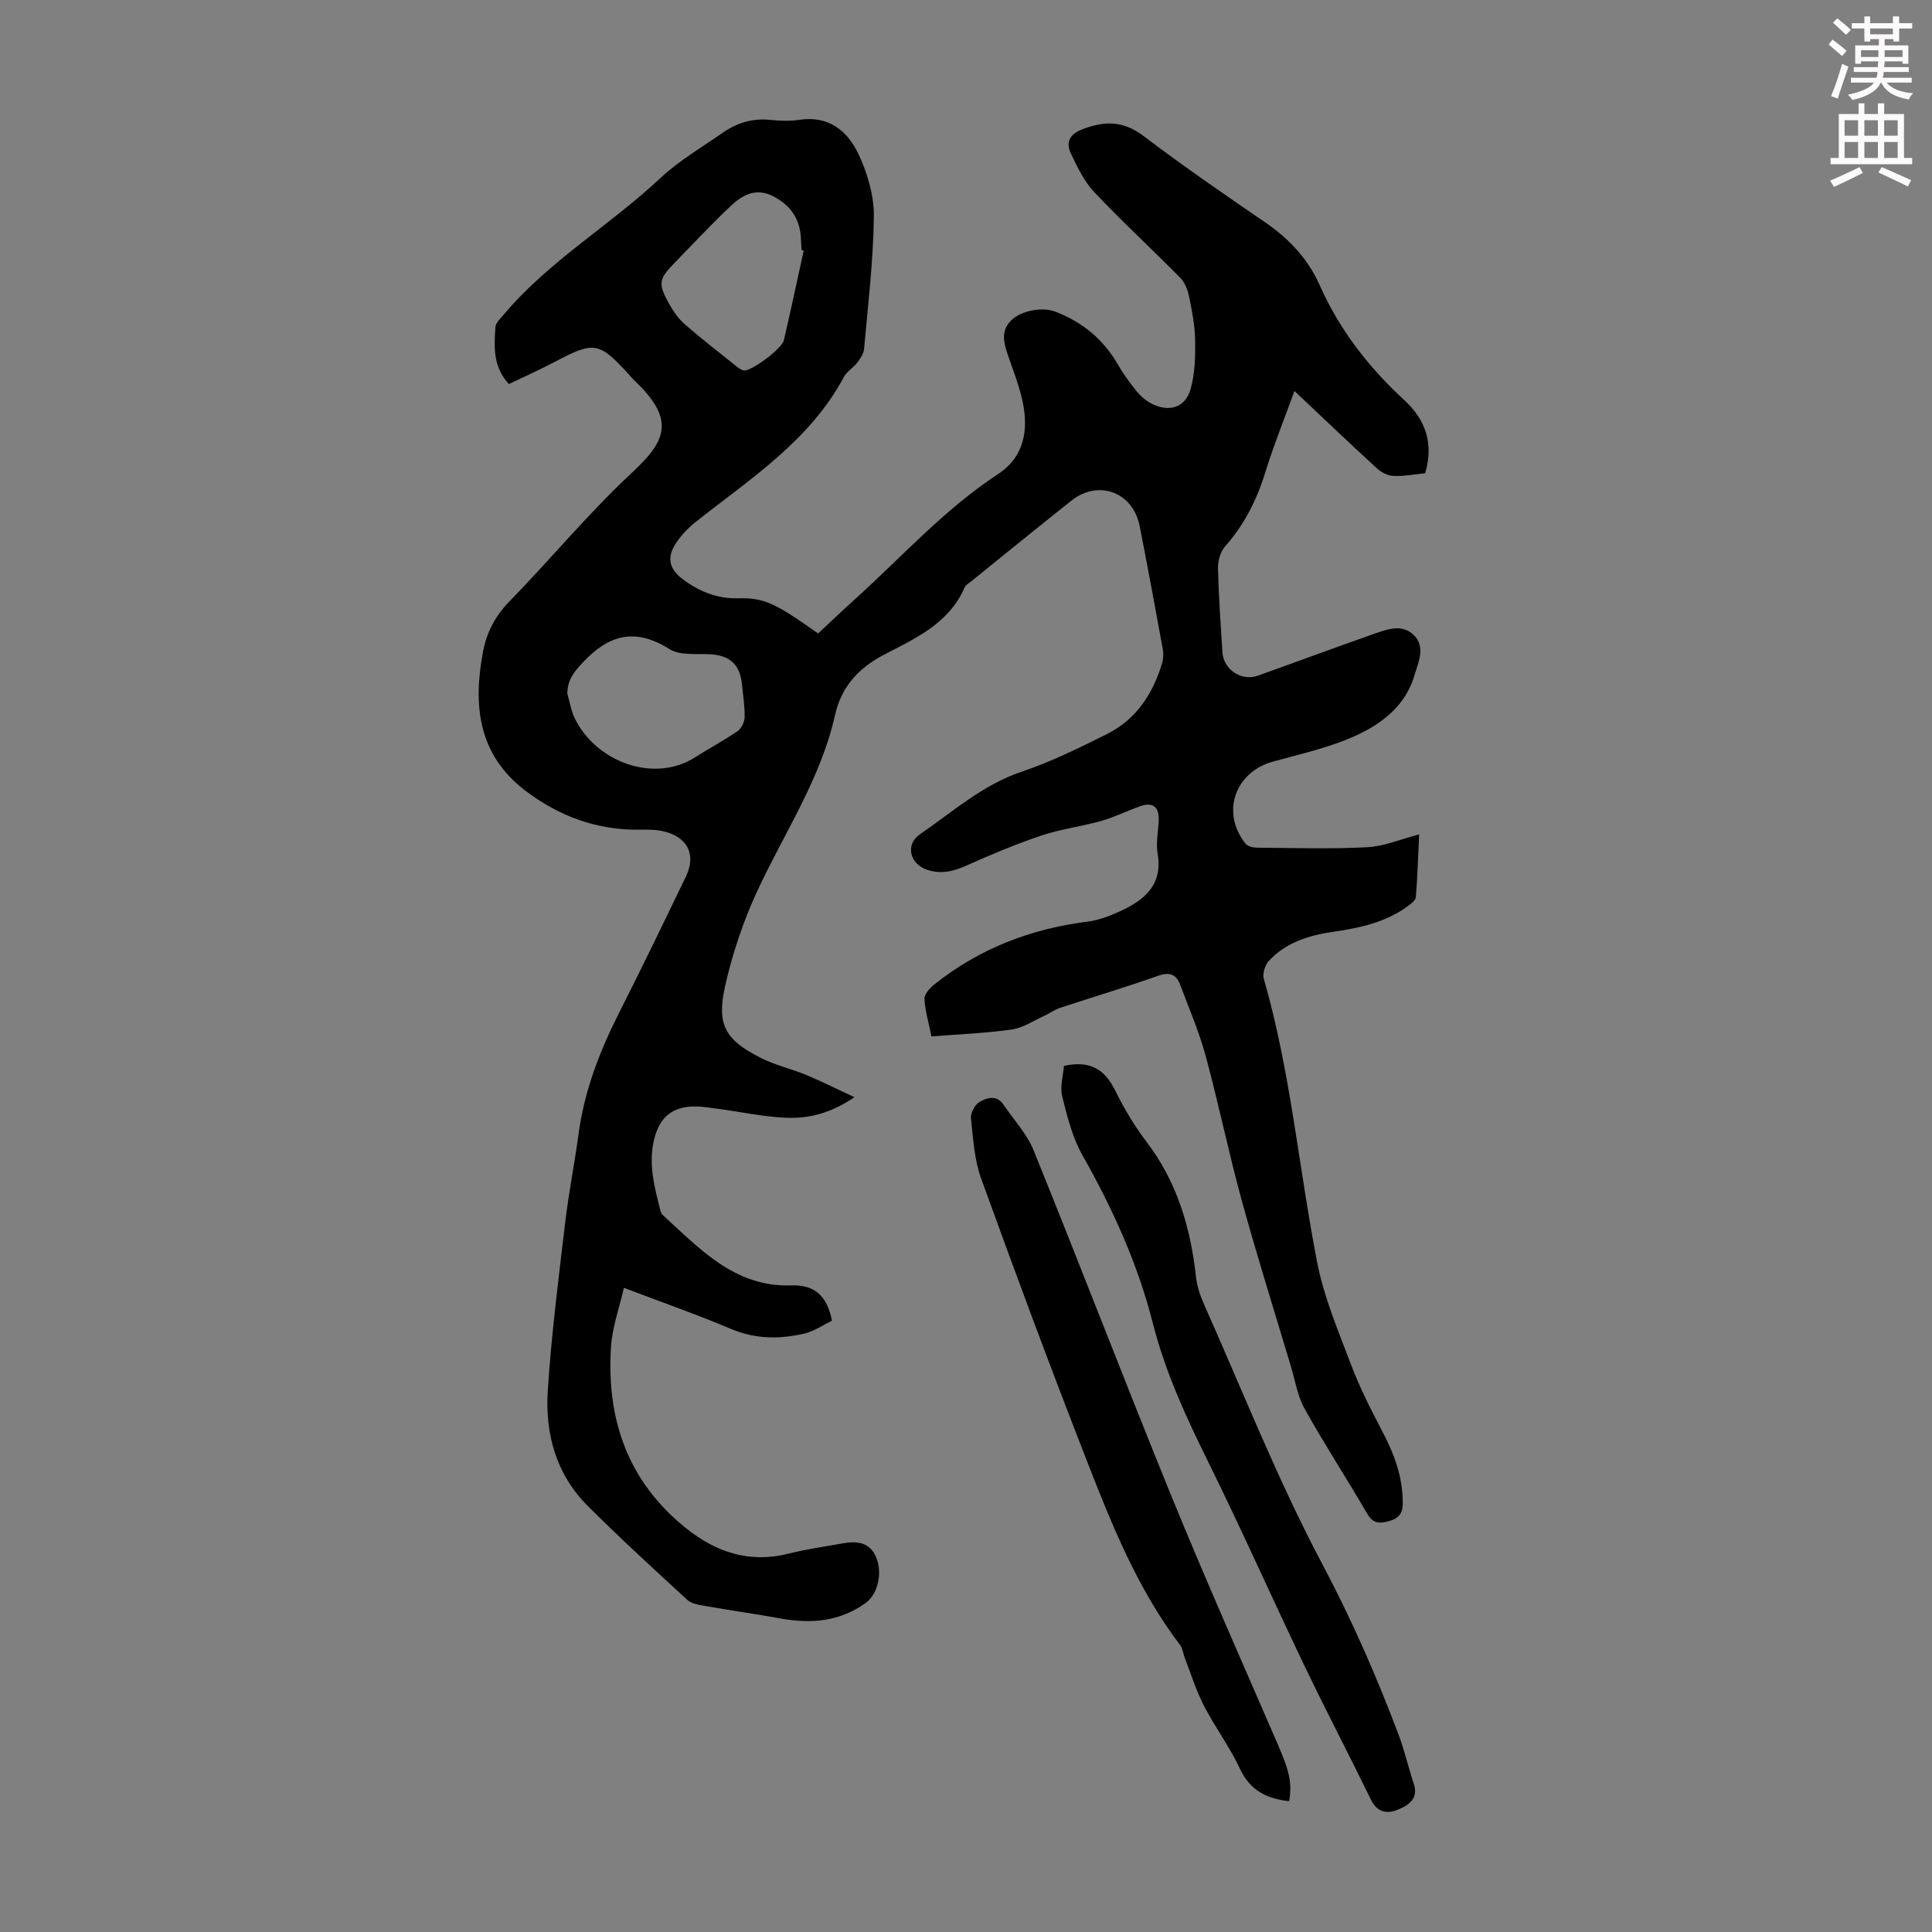 <svg enable-background="new 0 0 400 400" viewBox="0 0 400 400" xmlns="http://www.w3.org/2000/svg"><rect x="0" y="0" width="400" height="400" fill="#808080" stroke="none"/><path d="m378.6 9.2.8-1c.9.7 1.9 1.4 2.9 2.3l-.9 1.1c-1.1-.9-2-1.7-2.8-2.4zm.5 10.7c.9-2.1 1.6-4.3 2.3-6.7.4.2.8.4 1.3.6-.7 2.1-1.5 4.3-2.2 6.6zm.4-15.2.9-.9c1 .8 2 1.6 2.8 2.4l-1 1c-1-.9-1.9-1.8-2.7-2.5zm12.5-1.3h1.2v1.4h2.7v1.1h-2.7v2.7h-1.2v-.5h-1.8v1.3h4.9v3.8h-1.2v-.5h-3.7c0 .4-.1.9-.1 1.2h5.1v1h-5.2c0 .5-.1.9-.2 1.2h6v1h-5.2c1.1 1.3 2.9 2 5.5 2.2-.4.4-.7.8-.9 1.3-2.9-.5-4.8-1.6-5.7-3.5h-.1c-.8 1.7-2.7 2.9-5.9 3.6-.2-.4-.6-.8-.9-1.1 2.8-.6 4.6-1.4 5.4-2.5h-4.8v-1h5.3c.1-.3.2-.7.2-1.2h-4.9v-1h5c0-.4 0-.8.1-1.2h-3.6v.5h-1.2v-3.8h4.9v-1.3h-1.8v.5h-1.2v-2.7h-2.6v-1.1h2.6v-1.4h1.2v1.4h4.7v-1.4zm-6.7 8.4h3.6c0-.4 0-.9 0-1.4h-3.6zm1.9-4.7h4.7v-1.2h-4.7zm6.7 3.3h-3.7v1.4h3.7z" fill="#fcfafa"/><path d="m384.7 21.4h1.3v2.2h2.8v-2.2h1.3v2.2h4.1v9.1h1.7v1.3h-16.9v-1.3h1.7v-9.1h4.1v-2.2zm.3 13.2.7 1.2c-1.8.9-3.8 1.9-6 2.9-.2-.4-.5-.8-.8-1.3 2.4-1 4.4-2 6.1-2.8zm-3.1-6.5h2.8v-3.2h-2.8zm0 4.6h2.8v-3.3h-2.8zm4.1-4.6h2.8v-3.2h-2.8zm0 4.6h2.8v-3.3h-2.8zm3.6 1.9c2.1.9 4.1 1.8 6.1 2.7l-.7 1.3c-2.2-1.1-4.2-2-6.1-2.9zm3.3-9.7h-2.8v3.2h2.8zm-2.8 7.8h2.8v-3.3h-2.8z" fill="#fcfafa"/><g fill="#010000"><path d="m295.06 97.98c-2.31.23-4.42.65-6.51.56-1.17-.05-2.53-.7-3.41-1.51-5.68-5.2-11.24-10.52-17.14-16.08-2.16 5.96-4.37 11.44-6.11 17.07-1.75 5.65-4.34 10.69-8.27 15.14-.96 1.09-1.48 2.97-1.45 4.47.14 5.82.56 11.62.92 17.43.22 3.55 3.93 6.04 7.3 4.84 7.9-2.81 15.75-5.74 23.66-8.51 2.82-.98 6.03-2.37 8.57.01 2.64 2.47 1.03 5.69.19 8.53-1.79 6.03-6.51 9.75-11.69 12.18-5.5 2.59-11.62 3.93-17.53 5.56-7.93 2.17-10.86 10.57-5.7 17.02.44.55 1.53.81 2.33.81 7.61.06 15.24.3 22.83-.09 3.48-.18 6.89-1.65 10.77-2.65-.21 4.41-.34 8.7-.68 12.96-.05.67-.98 1.39-1.65 1.88-4.56 3.35-9.9 4.51-15.36 5.3-5.07.73-9.88 2.18-13.46 6.08-.78.85-1.32 2.62-1.01 3.68 5.55 19.2 7.23 39.12 11.03 58.63 1.42 7.28 4.39 14.29 7.04 21.28 1.8 4.75 4.12 9.32 6.49 13.83 2.49 4.73 4.27 9.56 4.2 14.99-.03 2.4-1.28 3.2-3.39 3.68-1.93.44-2.97.04-4.01-1.75-4.22-7.25-8.8-14.29-12.89-21.61-1.49-2.66-1.99-5.88-2.88-8.87-3.42-11.44-7.01-22.83-10.17-34.34-2.72-9.9-4.77-19.98-7.46-29.89-1.37-5.03-3.45-9.87-5.3-14.77-.8-2.11-2.16-2.65-4.5-1.83-6.74 2.38-13.6 4.43-20.39 6.67-1.14.38-2.15 1.15-3.25 1.65-2.22 1.01-4.39 2.49-6.72 2.82-5.4.77-10.88.97-16.61 1.43-.56-2.77-1.31-5.24-1.45-7.74-.06-.96 1.06-2.23 1.96-2.96 9.33-7.45 20.02-11.59 31.84-13.07 2.28-.29 4.56-1.17 6.67-2.13 5.07-2.32 8.92-5.45 7.8-12-.39-2.26.19-4.68.23-7.03.04-2.68-1.31-3.63-3.84-2.73-2.73.98-5.37 2.28-8.15 3.07-4.04 1.14-8.28 1.65-12.24 2.98-5.24 1.76-10.37 3.9-15.41 6.17-2.79 1.26-5.44 1.94-8.39.91-3.52-1.22-4.48-5.21-1.42-7.31 6.78-4.65 12.95-10.22 21.03-12.95 6.11-2.06 11.97-4.94 17.76-7.84 6.03-3.03 9.48-8.34 11.37-14.69.27-.92.29-2 .12-2.95-1.55-8.47-3.11-16.94-4.77-25.38-1.39-7.05-8.55-9.72-14.15-5.27-6.93 5.5-13.78 11.09-20.66 16.64-.52.42-1.21.8-1.46 1.37-3.22 7.41-10.16 10.5-16.62 13.86-5.39 2.8-8.9 6.75-10.18 12.49-2.98 13.33-10.61 24.53-16.2 36.67-2.87 6.23-5.1 12.89-6.59 19.58-1.77 7.96.11 11.07 7.42 14.76 2.97 1.5 6.3 2.25 9.38 3.52 3.13 1.3 6.16 2.83 10.01 4.62-5 3.38-9.55 4.45-14.23 4.25-4.66-.21-9.28-1.21-13.92-1.84-1.66-.22-3.32-.51-4.99-.5-4.46.02-7.09 2.16-8.24 6.42-1.41 5.22-.06 10.2 1.22 15.19.08.31.24.66.47.87 7.67 7.01 14.92 14.95 26.55 14.57 4.89-.16 7.4 2.06 8.49 7.3-1.73.83-3.67 2.2-5.81 2.69-5.07 1.16-10.08 1.15-15.1-.98-6.98-2.96-14.16-5.46-22.18-8.51-.94 4.14-2.4 8.14-2.67 12.22-.97 14.93 3.44 27.82 15.45 37.48 6.26 5.04 13.16 7.37 21.25 5.35 3.68-.92 7.46-1.47 11.2-2.13 2.93-.52 5.67-.37 7.02 2.92 1.34 3.25.3 7.62-2.19 9.41-5.37 3.86-11.32 4.35-17.62 3.21-5.17-.94-10.37-1.67-15.55-2.58-1.29-.23-2.83-.43-3.72-1.24-7-6.43-14.02-12.85-20.73-19.56-6.49-6.5-8.77-14.89-8.2-23.73.74-11.58 2.22-23.13 3.58-34.66.73-6.22 1.96-12.37 2.8-18.58 1.2-8.88 4.34-17.05 8.36-24.99 4.74-9.37 9.31-18.83 13.87-28.29 2.22-4.61.25-8.33-4.94-9.41-1.51-.32-3.12-.29-4.68-.27-8.86.12-16.74-2.83-23.67-8.11-9.73-7.42-10.84-17.63-8.72-28.76.77-4.05 2.53-7.39 5.5-10.43 8.49-8.72 16.29-18.18 25.19-26.48 6.91-6.45 9.53-10.86.62-19.25-.41-.38-.76-.82-1.13-1.24-6.2-6.77-7.17-6.9-15.39-2.56-3.13 1.65-6.38 3.09-9.44 4.57-3.37-3.68-3.05-7.78-2.79-11.78.06-.92 1.08-1.84 1.77-2.66 9.32-11.05 21.88-18.38 32.33-28.16 3.88-3.63 8.59-6.4 12.99-9.45 2.92-2.03 6.15-3.03 9.8-2.65 1.99.2 4.07.29 6.03-.01 6.12-.94 10.04 2.35 12.3 7.2 1.83 3.92 3.18 8.5 3.13 12.77-.1 9.15-1.21 18.3-2.02 27.44-.09 1-.79 2.04-1.44 2.89-.81 1.06-2.13 1.79-2.74 2.93-7.08 13.24-19.4 21.09-30.68 30.02-1.63 1.29-3.15 2.9-4.25 4.65-1.79 2.86-1.13 5.2 1.57 7.21 3.4 2.54 7.1 4.06 11.48 3.95 5.41-.13 7.62.97 16.54 7.28 2.44-2.27 4.92-4.64 7.46-6.93 9.79-8.83 18.63-18.73 29.77-26.05 5.51-3.62 6.38-9.2 5.08-15.18-.71-3.25-1.96-6.39-3.04-9.56-.86-2.52-1.49-4.99.76-7.15 2.14-2.05 6.47-2.75 9.06-1.76 5.65 2.15 9.98 5.75 13.01 11 1.12 1.93 2.44 3.76 3.85 5.49.82 1.01 1.9 1.94 3.05 2.54 3.67 1.89 7.05.86 8.13-3.02.9-3.21.98-6.72.93-10.1-.04-2.98-.63-5.98-1.23-8.92-.29-1.4-.86-2.98-1.83-3.97-5.89-5.98-12.07-11.67-17.83-17.77-2.09-2.21-3.49-5.16-4.82-7.95-1.01-2.13-.49-3.92 2.16-4.97 4.58-1.82 8.55-1.96 12.81 1.27 8.2 6.22 16.69 12.06 25.18 17.87 4.94 3.38 8.92 7.59 11.32 12.99 4.11 9.29 10.14 17.03 17.55 23.87 4.35 4 6.16 8.94 4.31 15.13zm-177.6 45.62c.49 1.69.76 3.49 1.51 5.06 4.36 9.07 16.42 13.59 24.96 8.12 2.91-1.86 5.98-3.48 8.82-5.44.79-.55 1.4-1.9 1.42-2.9.04-2.21-.33-4.44-.54-6.66-.41-4.3-2.61-6.18-6.92-6.34-2.75-.1-6.02.27-8.12-1.06-7.09-4.47-12.56-2.99-17.97 2.83-1.86 1.97-3.13 3.64-3.16 6.39zm48.94-91.71c-.15-.04-.3-.08-.45-.12-.05-.89-.09-1.78-.15-2.67-.25-3.91-2.17-6.61-5.67-8.44-3.57-1.86-6.37-.34-8.77 1.92-4.06 3.81-7.86 7.91-11.75 11.9-3.23 3.32-3.4 4.25-1.1 8.38.86 1.54 1.91 3.09 3.22 4.23 3.53 3.08 7.25 5.96 10.91 8.89.41.33.95.69 1.44.72 1.6.09 7.79-4.49 8.2-6.23 1.44-6.18 2.76-12.39 4.12-18.58z"/><path d="m220.28 220.68c5.66-1.24 8.55.92 10.64 5.16 1.82 3.7 3.98 7.3 6.47 10.58 6.3 8.29 9.11 17.74 10.22 27.9.21 1.96.87 3.93 1.68 5.74 8 17.97 15.24 36.35 24.44 53.69 6.11 11.51 11.26 23.27 15.82 35.37 1.26 3.34 2.05 6.84 3.17 10.24 1.03 3.13-1.21 4.43-3.28 5.3-2.12.9-4.26.68-5.57-2-4.55-9.34-9.37-18.54-13.86-27.91-6.71-14.01-13.01-28.21-19.89-42.14-4.57-9.25-8.86-18.54-11.41-28.56-3.13-12.32-8.31-23.76-14.57-34.81-2.1-3.7-3.19-8.07-4.22-12.25-.49-2.02.21-4.34.36-6.31z"/><path d="m266.9 372.92c-4.71-.53-8.09-2.25-10.16-6.68-2.12-4.54-5.18-8.63-7.48-13.09-1.61-3.12-2.66-6.54-3.94-9.83-.36-.92-.45-2.03-1.03-2.78-8.84-11.64-14.19-25.07-19.42-38.49-7.51-19.25-14.71-38.63-21.74-58.06-1.41-3.91-1.66-8.28-2.1-12.47-.11-1.09.8-2.8 1.75-3.36 1.56-.91 3.59-1.55 5.02.59 2.1 3.13 4.82 6 6.2 9.42 9.65 23.81 18.83 47.8 28.53 71.59 7.05 17.27 14.64 34.31 22.04 51.44 2.41 5.56 2.96 7.9 2.33 11.72z"/></g></svg>